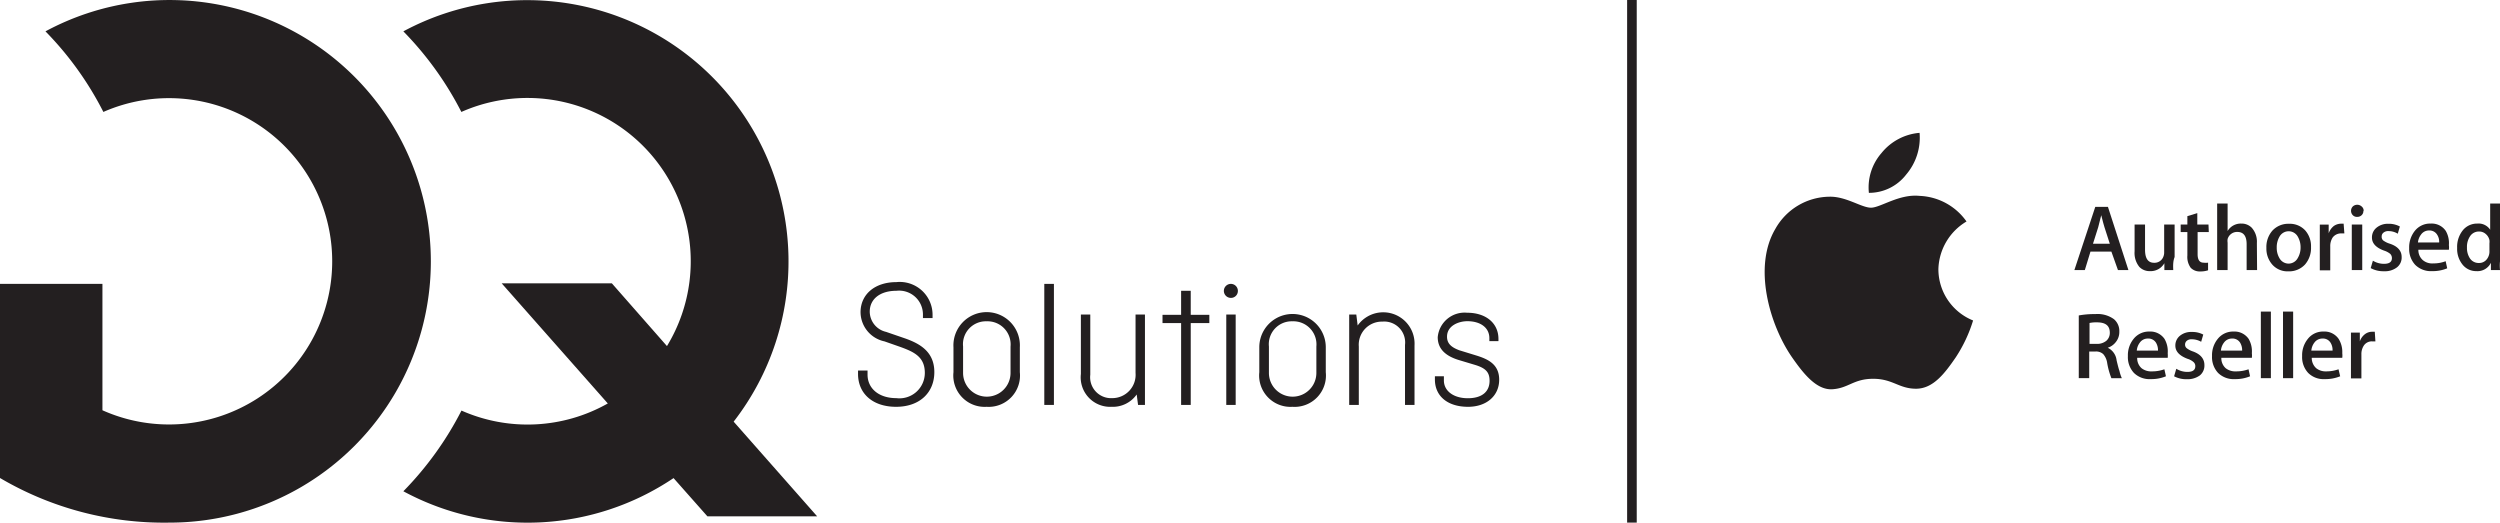 <svg xmlns="http://www.w3.org/2000/svg" width="239.18" height="50" viewBox="0 0 239.18 50"><defs><style>.cls-1{fill:#231f20;}</style></defs><title>DQSolutions-Logo</title><g id="Ebene_2" data-name="Ebene 2"><g id="Ebene_1-2" data-name="Ebene 1"><rect class="cls-1" x="155.67" width="0.92" height="50"/><path class="cls-1" d="M85.73,38.92c-2.21,0-3.64-1.24-3.64-3.15v-.32H83v.39c0,1.34,1.1,2.25,2.74,2.25a2.43,2.43,0,0,0,2.74-2.41c0-1.52-1-2-2.32-2.48l-1.54-.54a2.88,2.88,0,0,1-2.29-2.78c0-1.73,1.38-2.89,3.43-2.89a3.14,3.14,0,0,1,3.46,3.15v.29h-.92v-.36a2.28,2.28,0,0,0-2.54-2.25c-1.55,0-2.55.78-2.55,2a2,2,0,0,0,1.56,1.93l1.89.65c1.35.49,2.73,1.25,2.73,3.2S88,38.92,85.73,38.92Z"/><path class="cls-1" d="M94.39,30.74a2.19,2.19,0,0,0-2.25,2.41v2.53a2.27,2.27,0,1,0,4.54,0V33.15A2.21,2.21,0,0,0,94.39,30.74Zm0,8.18a3,3,0,0,1-3.17-3.31V33.22a3.18,3.18,0,1,1,6.35,0v2.39A3,3,0,0,1,94.39,38.92Z"/><rect class="cls-1" x="99.91" y="27.16" width="0.92" height="11.58"/><path class="cls-1" d="M106.35,38.92a2.82,2.82,0,0,1-2.94-3.14V30.09h.9v5.76a2,2,0,0,0,2.1,2.24,2.23,2.23,0,0,0,2.23-2.41V30.09h.9v8.65h-.66l-.13-1A2.79,2.79,0,0,1,106.35,38.92Z"/><path class="cls-1" d="M113,38.74V30.91h-1.78v-.79H113v-2.3h.92v2.3h1.78v.79h-1.78v7.83Z"/><path class="cls-1" d="M123.65,30.74a2.19,2.19,0,0,0-2.25,2.41v2.53a2.27,2.27,0,1,0,4.54,0V33.15A2.21,2.21,0,0,0,123.65,30.74Zm0,8.18a3,3,0,0,1-3.17-3.31V33.22a3.18,3.18,0,1,1,6.36,0v2.39A3,3,0,0,1,123.65,38.92Z"/><path class="cls-1" d="M134.42,38.74V33a2,2,0,0,0-2.16-2.23A2.21,2.21,0,0,0,130,33.15v5.59h-.92V30.09h.68l.13,1.05a3,3,0,0,1,5.44,1.91v5.69Z"/><path class="cls-1" d="M140.45,38.92c-1.93,0-3.17-1-3.17-2.62V36h.86v.4c0,1,.92,1.7,2.29,1.7s2.08-.64,2.08-1.67c0-.81-.36-1.2-1.36-1.51l-1.6-.48c-1.33-.41-2-1.12-2-2.18a2.58,2.58,0,0,1,2.81-2.34c1.81,0,3,1,3,2.51v.21h-.87v-.29c0-1-.85-1.62-2.11-1.62-.78,0-1.94.4-1.94,1.48,0,.63.37,1,1.17,1.3l1.53.47c1.15.35,2.29.82,2.29,2.35S142.23,38.92,140.45,38.92Z"/><path class="cls-1" d="M118.43,27.82a.67.67,0,1,0-.67.68A.66.66,0,0,0,118.43,27.82Zm-1.11,10.92V30.09h.9v8.65Z"/><path class="cls-1" d="M70.19,40.34A25,25,0,0,0,38.59,3a31.47,31.47,0,0,1,5.55,7.71,15.62,15.62,0,0,1,19.67,22.4l-5.27-6H48L58.15,38.6a15.61,15.61,0,0,1-14,.68A31.47,31.47,0,0,1,38.59,47a25,25,0,0,0,25.85-1.26l3.24,3.66h10.5Z"/><path class="cls-1" d="M41.22,25A25,25,0,0,0,4.35,3a31.17,31.17,0,0,1,5.54,7.71A15.61,15.61,0,1,1,9.8,39.25V27.16H0V45.73A30.93,30.93,0,0,0,16.22,50,25,25,0,0,0,41.22,25Z"/><path class="cls-1" d="M201.85,23.32l-.51-1.58c-.05-.16-.16-.54-.31-1.15h0c-.06.26-.16.64-.29,1.15l-.5,1.58Zm1.78,2.52h-1L202,24.07h-2l-.54,1.77h-1l2-6.05h1.21Z"/><path class="cls-1" d="M207.92,25.84h-.85l0-.66h0a1.51,1.51,0,0,1-1.39.76,1.36,1.36,0,0,1-1-.4,2.11,2.11,0,0,1-.46-1.49V21.48h1v2.41c0,.84.29,1.25.86,1.25a.9.9,0,0,0,.91-.63,1,1,0,0,0,.06-.36V21.48h1v3.11C207.89,25,207.9,25.42,207.92,25.84Z"/><path class="cls-1" d="M211.32,22.2h-1.07v2.12q0,.81.57.81a1.8,1.8,0,0,0,.43,0l0,.73a2.31,2.31,0,0,1-.76.11,1.19,1.19,0,0,1-.9-.35,1.77,1.77,0,0,1-.32-1.18V22.2h-.64v-.72h.64v-.8l.95-.29v1.09h1.07Z"/><path class="cls-1" d="M215.94,25.84h-1V23.36c0-.78-.3-1.17-.89-1.17a.94.94,0,0,0-.93.68,1.2,1.2,0,0,0,0,.35v2.62h-1V19.47h1V22.1h0a1.47,1.47,0,0,1,1.31-.71,1.35,1.35,0,0,1,1,.4,2,2,0,0,1,.49,1.46Z"/><path class="cls-1" d="M220.1,23.65a2,2,0,0,0-.26-1,1,1,0,0,0-1.76,0,2,2,0,0,0-.26,1.05,1.9,1.9,0,0,0,.26,1,1,1,0,0,0,.88.52,1,1,0,0,0,.87-.53A1.94,1.94,0,0,0,220.1,23.65Zm1,0a2.4,2.4,0,0,1-.57,1.65,2.07,2.07,0,0,1-1.6.66,1.94,1.94,0,0,1-1.53-.64,2.31,2.31,0,0,1-.57-1.6,2.37,2.37,0,0,1,.58-1.66,2.07,2.07,0,0,1,1.59-.65,2,2,0,0,1,1.55.64A2.29,2.29,0,0,1,221.1,23.63Z"/><path class="cls-1" d="M224.29,22.33l-.31,0a1,1,0,0,0-.8.38,1.49,1.49,0,0,0-.24.87v2.28h-1v-3c0-.5,0-1,0-1.37h.85l0,.83h0a1.54,1.54,0,0,1,.48-.69,1.22,1.22,0,0,1,.7-.23l.25,0Z"/><path class="cls-1" d="M226,25.84h-1V21.48h1Zm.11-5.67a.54.54,0,0,1-.17.42.6.6,0,0,1-.44.16.54.54,0,0,1-.4-.16.6.6,0,0,1,0-.84.63.63,0,0,1,.84,0A.54.54,0,0,1,226.14,20.17Z"/><path class="cls-1" d="M229.77,24.58a1.19,1.19,0,0,1-.45,1,1.89,1.89,0,0,1-1.24.37,2.51,2.51,0,0,1-1.27-.3l.21-.71a2,2,0,0,0,1.07.3c.5,0,.75-.18.75-.55a.58.58,0,0,0-.16-.4,1.76,1.76,0,0,0-.58-.31c-.78-.28-1.17-.7-1.17-1.25a1.18,1.18,0,0,1,.43-.94,1.69,1.69,0,0,1,1.14-.38,2.21,2.21,0,0,1,1.1.26l-.2.69a1.69,1.69,0,0,0-.89-.25.69.69,0,0,0-.48.15.45.45,0,0,0-.17.36A.46.46,0,0,0,228,23a2.06,2.06,0,0,0,.59.3C229.39,23.55,229.77,24,229.77,24.58Z"/><path class="cls-1" d="M233.36,23.2a1.23,1.23,0,0,0-.19-.74.85.85,0,0,0-.77-.41.92.92,0,0,0-.78.4,1.46,1.46,0,0,0-.29.75Zm.93.25a1.83,1.83,0,0,1,0,.44h-2.92a1.28,1.28,0,0,0,.43,1,1.39,1.39,0,0,0,1,.31,3.18,3.18,0,0,0,1.18-.21l.15.68a3.62,3.62,0,0,1-1.46.27,2.13,2.13,0,0,1-1.6-.6,2.23,2.23,0,0,1-.58-1.6,2.52,2.52,0,0,1,.54-1.65,1.86,1.86,0,0,1,1.53-.7,1.62,1.62,0,0,1,1.43.7A2.33,2.33,0,0,1,234.29,23.45Z"/><path class="cls-1" d="M238.17,24v-.72a1.3,1.3,0,0,0,0-.31,1.06,1.06,0,0,0-.35-.58.93.93,0,0,0-.64-.24,1,1,0,0,0-.85.43,1.81,1.81,0,0,0-.31,1.1,1.79,1.79,0,0,0,.29,1.05,1,1,0,0,0,.85.43.92.92,0,0,0,.76-.36A1.18,1.18,0,0,0,238.17,24Zm1,1.84h-.86l0-.7h0a1.43,1.43,0,0,1-1.4.8,1.66,1.66,0,0,1-1.31-.62,2.39,2.39,0,0,1-.52-1.6,2.53,2.53,0,0,1,.57-1.72,1.75,1.75,0,0,1,1.35-.61,1.33,1.33,0,0,1,1.24.59V19.47h1v5.2C239.14,25.09,239.15,25.49,239.18,25.84Z"/><path class="cls-1" d="M201.85,31.84c0-.69-.41-1-1.24-1a3,3,0,0,0-.7.06v2h.68a1.39,1.39,0,0,0,.92-.29A1,1,0,0,0,201.85,31.84ZM203,36.18h-1a7.3,7.3,0,0,1-.4-1.44,1.64,1.64,0,0,0-.38-.86,1,1,0,0,0-.74-.25h-.6v2.55h-1v-6a8.13,8.13,0,0,1,1.58-.13,2.66,2.66,0,0,1,1.79.49,1.49,1.49,0,0,1,.51,1.19,1.53,1.53,0,0,1-.34,1,1.59,1.59,0,0,1-.77.54v0a1.52,1.52,0,0,1,.85,1.21c.12.5.21.85.27,1A3.61,3.61,0,0,0,203,36.18Z"/><path class="cls-1" d="M206.46,33.54a1.39,1.39,0,0,0-.19-.75.85.85,0,0,0-.78-.4.92.92,0,0,0-.77.39,1.46,1.46,0,0,0-.29.76Zm.93.25a2.65,2.65,0,0,1,0,.44h-2.92a1.27,1.27,0,0,0,.42,1,1.49,1.49,0,0,0,1,.3,3.44,3.44,0,0,0,1.18-.2l.15.67a3.62,3.62,0,0,1-1.46.27,2.12,2.12,0,0,1-1.6-.59,2.21,2.21,0,0,1-.58-1.61,2.47,2.47,0,0,1,.54-1.64,1.87,1.87,0,0,1,1.53-.71,1.64,1.64,0,0,1,1.43.7A2.36,2.36,0,0,1,207.39,33.79Z"/><path class="cls-1" d="M210.9,34.92a1.21,1.21,0,0,1-.44,1,2,2,0,0,1-1.24.36A2.49,2.49,0,0,1,208,36l.21-.72a2,2,0,0,0,1.07.3c.5,0,.75-.18.75-.55a.51.51,0,0,0-.17-.39,1.53,1.53,0,0,0-.57-.31q-1.17-.44-1.17-1.26a1.19,1.19,0,0,1,.43-.94,1.68,1.68,0,0,1,1.14-.37,2.21,2.21,0,0,1,1.1.25l-.2.69a1.8,1.8,0,0,0-.89-.24.69.69,0,0,0-.48.14.47.47,0,0,0-.17.37.43.43,0,0,0,.18.36,2.06,2.06,0,0,0,.59.3C210.53,33.89,210.9,34.33,210.9,34.92Z"/><path class="cls-1" d="M214.51,33.54a1.39,1.39,0,0,0-.19-.75.85.85,0,0,0-.78-.4.93.93,0,0,0-.77.39,1.46,1.46,0,0,0-.29.76Zm.93.25a1.89,1.89,0,0,1,0,.44h-2.92a1.27,1.27,0,0,0,.42,1,1.49,1.49,0,0,0,1,.3,3.44,3.44,0,0,0,1.18-.2l.15.67a3.62,3.62,0,0,1-1.46.27,2.12,2.12,0,0,1-1.6-.59,2.21,2.21,0,0,1-.58-1.61,2.47,2.47,0,0,1,.54-1.64,1.87,1.87,0,0,1,1.53-.71,1.64,1.64,0,0,1,1.43.7A2.36,2.36,0,0,1,215.44,33.79Z"/><rect class="cls-1" x="216.3" y="29.81" width="0.96" height="6.37"/><rect class="cls-1" x="218.42" y="29.81" width="0.97" height="6.37"/><path class="cls-1" d="M223.16,33.54a1.31,1.31,0,0,0-.19-.75.84.84,0,0,0-.77-.4.94.94,0,0,0-.78.39,1.46,1.46,0,0,0-.29.76Zm.93.25a1.89,1.89,0,0,1,0,.44h-2.92a1.31,1.31,0,0,0,.43,1,1.44,1.44,0,0,0,.95.3,3.4,3.4,0,0,0,1.18-.2l.16.67a3.71,3.71,0,0,1-1.47.27,2.08,2.08,0,0,1-1.59-.59,2.21,2.21,0,0,1-.58-1.61,2.47,2.47,0,0,1,.54-1.64,1.84,1.84,0,0,1,1.52-.71,1.64,1.64,0,0,1,1.43.7A2.36,2.36,0,0,1,224.09,33.79Z"/><path class="cls-1" d="M227.26,32.66l-.31,0a.91.91,0,0,0-.79.39,1.46,1.46,0,0,0-.24.86v2.29h-1v-3q0-.77,0-1.38h.85l0,.84h0a1.46,1.46,0,0,1,.49-.69,1.13,1.13,0,0,1,.7-.23h.24Z"/><path class="cls-1" d="M182.36,16.71a5.44,5.44,0,0,0,1.29-4A5.23,5.23,0,0,0,180,14.65a5,5,0,0,0-1.2,3.8A4.48,4.48,0,0,0,182.36,16.71Z"/><path class="cls-1" d="M188.77,30.66a13.71,13.71,0,0,1-1.66,3.53c-1.05,1.53-2.16,3-3.8,3s-2.22-.95-4.1-.95-2.35.9-3.9,1-2.83-1.57-3.9-3.11c-2.11-3.08-3.71-8.59-1.56-12.23A6,6,0,0,1,175,18.82c1.6-.05,3.09,1.05,4,1.05s2.69-1.33,4.64-1.13a5.77,5.77,0,0,1,4.5,2.45,5.48,5.48,0,0,0-2.69,4.55A5.29,5.29,0,0,0,188.77,30.66Z"/></g></g></svg>